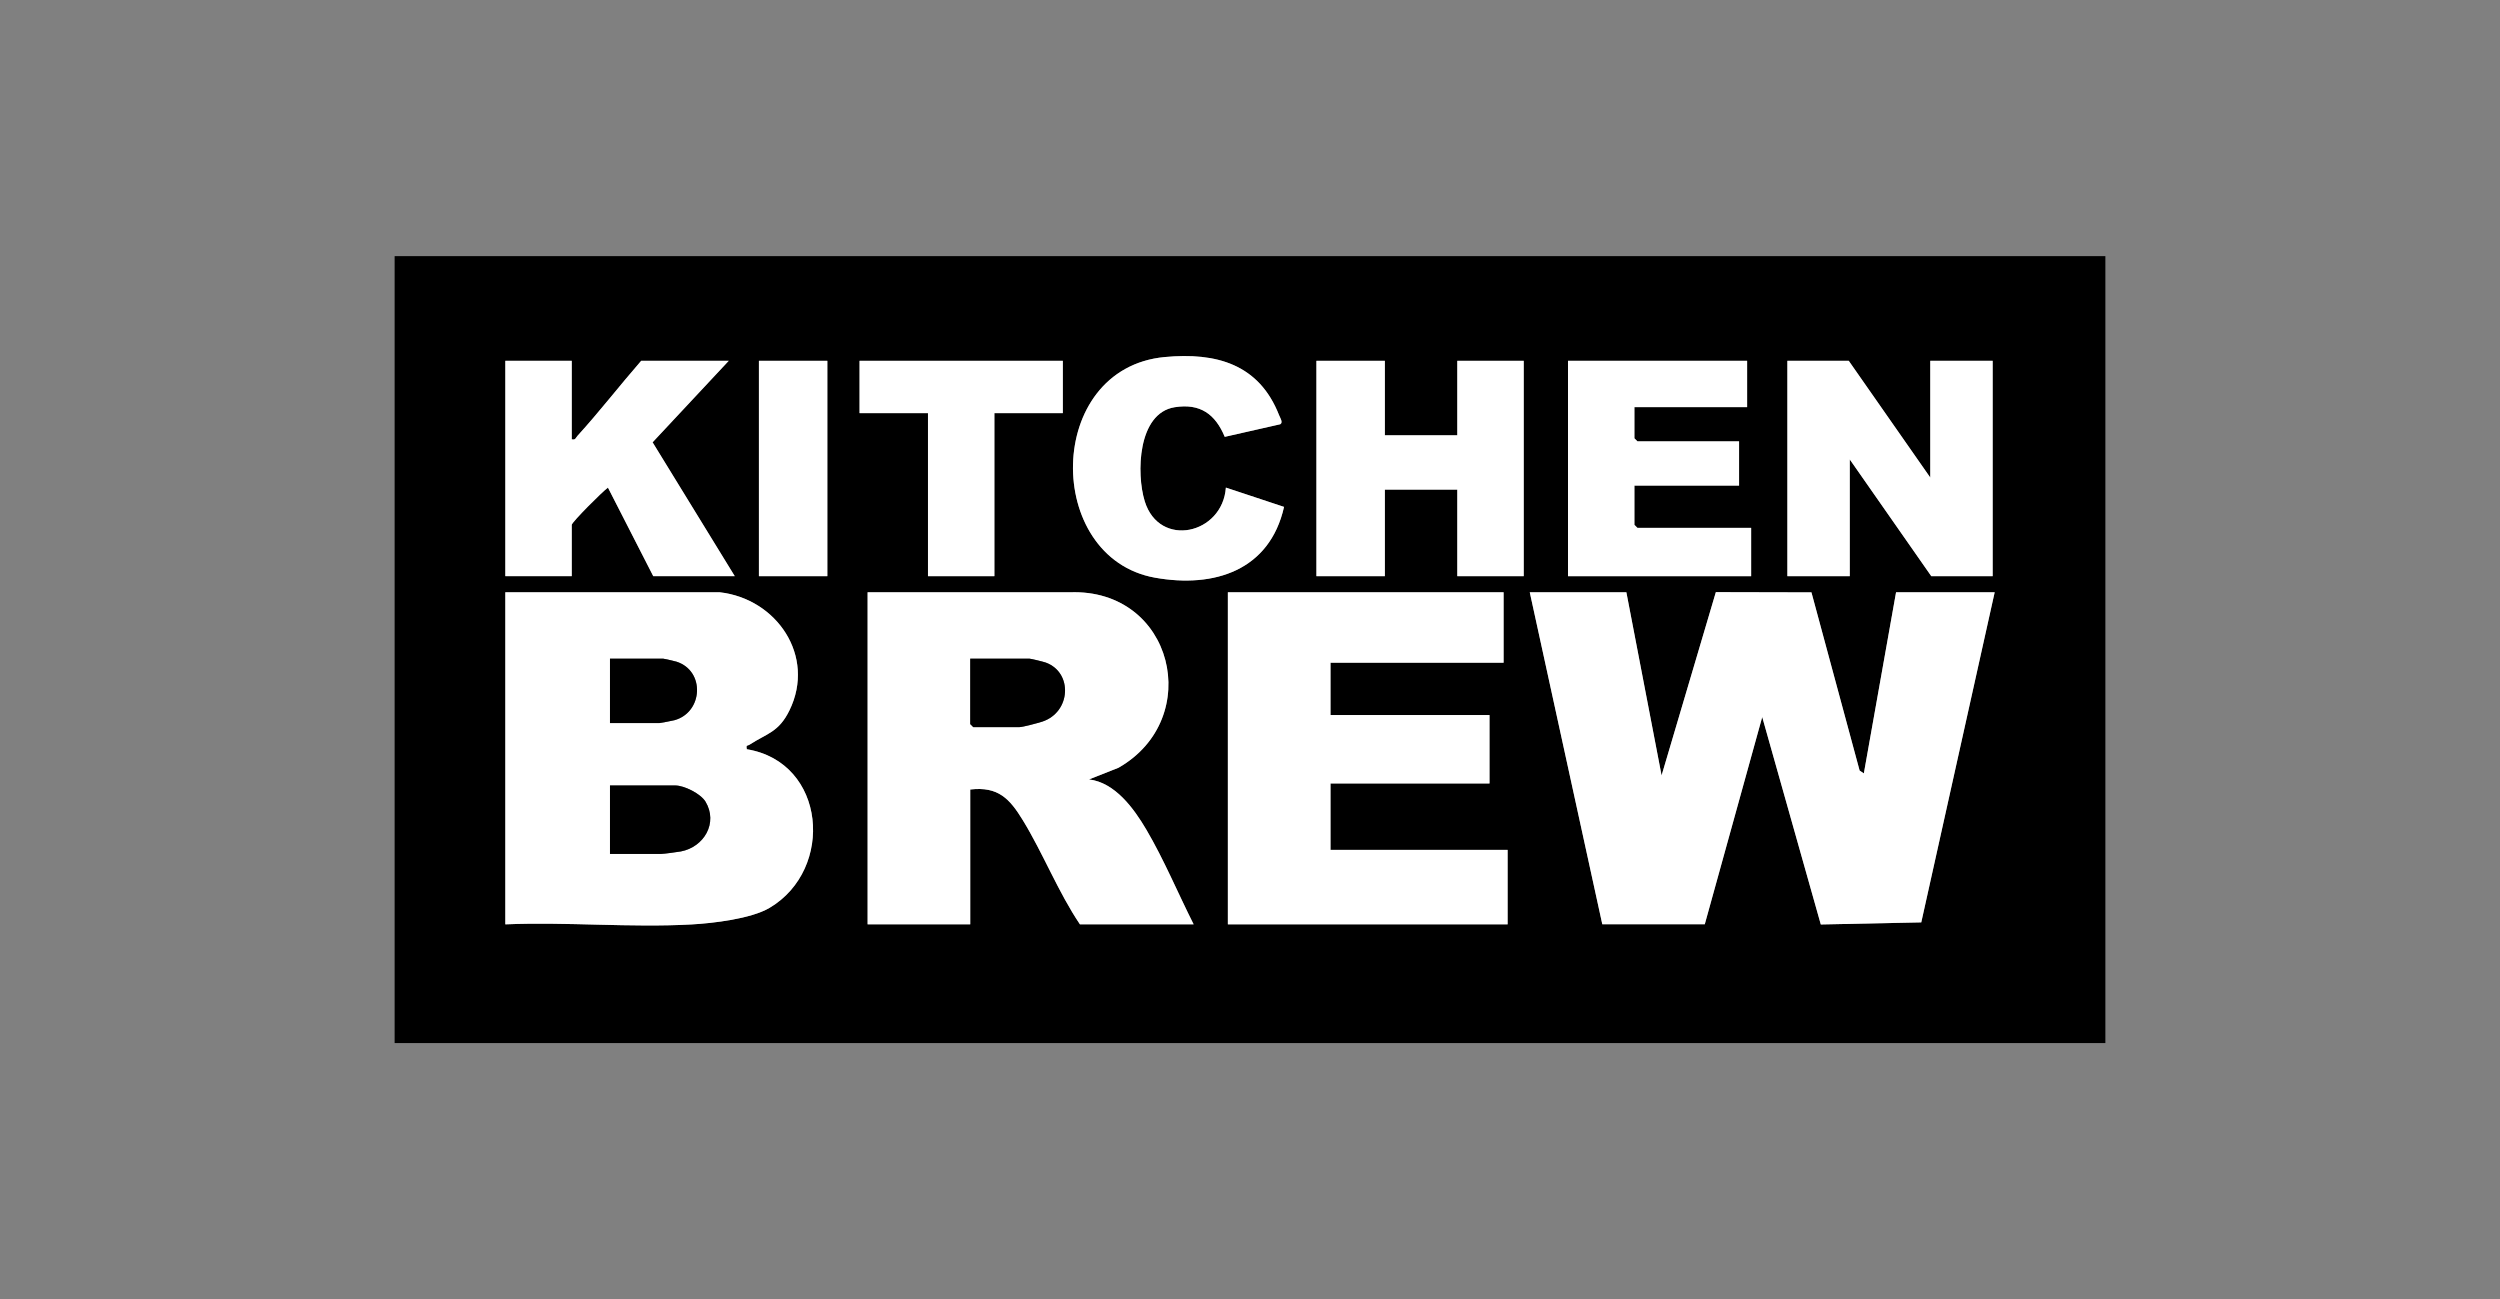 <?xml version="1.0" encoding="UTF-8"?>
<svg id="uuid-ae897bd2-76b6-4a4a-93ea-77fab0f0b74e" data-name="Ebene 1" xmlns="http://www.w3.org/2000/svg" viewBox="0 0 1080 561.278">
  <rect x="0" y="0" width="1080" height="561.278" fill="#808080" stroke="none"/>
  <path d="M909.521,110.66v339.959H170.479V110.66h739.041ZM529.578,210.642c-1.419,20.154-28.717,26.36-35.05,5.917-3.678-11.875-3.12-38.057,12.92-40.637,11.009-1.771,17.559,2.967,21.642,12.797l23.975-5.441c1.329-.769-.068-2.813-.493-3.898-8.635-22.057-27.115-27.238-49.413-25.136-51.955,4.898-52.272,86.682-4.237,95.306,25.68,4.611,49.604-3.14,55.783-30.572l-25.128-8.337ZM246.992,155.872h-28.692v93.032h28.692v-22.171c0-1.122,13.359-14.504,15.64-16.083l19.573,38.254h35.213l-35.497-57.827,32.889-35.205h-37.822c-9.301,10.673-18.02,21.982-27.548,32.445-.775.851-.765,1.859-2.449,1.464v-33.909ZM357.413,155.872h-29.562v93.032h29.562v-93.032ZM459.14,155.872h-87.815v22.606h29.562v70.426h28.692v-70.426h29.562v-22.606ZM598.254,155.872h-29.562v93.032h29.562v-37.387h31.301v37.387h28.692v-93.032h-28.692v32.17h-31.301v-32.17ZM754.757,155.872h-77.382v93.032h79.121v-20.867h-49.124l-1.304-1.304v-16.954h45.212v-19.128h-43.908l-1.304-1.304v-13.477h48.69v-19.998ZM833.878,206.3l-35.213-50.429h-26.519v93.032h26.953v-50.429l35.213,50.429h26.519v-93.032h-26.953v50.429ZM310.897,255.86h-92.597v143.461c26.456-1.13,54.141,1.499,80.461.036,9.402-.522,25.754-2.46,33.699-7.166,28.172-16.688,24.471-62.876-9.826-68.522-.434-2.038.282-1.394,1.122-1.94,7.59-4.938,12.638-5.332,17.293-14.851,11.477-23.466-5.555-48.254-30.151-51.019ZM374.803,255.86v143.461h44.342v-58.254c12.098-1.41,17.057,4.002,22.755,13.327,8.748,14.316,15.219,30.942,24.63,44.926h49.124c-6.779-13.454-12.786-27.9-20.416-40.881-5.372-9.139-13.521-20.393-24.791-21.73l12.759-5.049c37.181-21.269,23.77-77.434-21.034-75.792l-87.372-.009ZM649.552,255.86h-119.116v143.461h120.855v-32.17h-76.512v-28.692h68.687v-29.562h-68.687v-22.606h74.774v-30.431ZM702.589,255.86h-41.734l31.338,143.421,44.269.002,24.816-89.525,25.31,89.618,43.397-.905,31.716-142.611h-42.604l-13.916,78.247-1.823-1.213-20.815-76.996-41.296-.095-23.443,79.187-15.216-79.13Z"/>
  <polygon points="702.589 255.86 717.805 334.989 741.247 255.802 782.543 255.898 803.358 332.894 805.181 334.107 819.097 255.86 861.7 255.86 829.984 398.47 786.587 399.375 761.278 309.757 736.462 399.283 692.193 399.28 660.855 255.86 702.589 255.86" fill="#fff"/>
  <path d="M310.897,255.86c24.597,2.764,41.628,27.553,30.151,51.019-4.656,9.519-9.703,9.914-17.293,14.851-.839.546-1.556-.099-1.122,1.94,34.298,5.645,37.998,51.834,9.826,68.522-7.944,4.706-24.296,6.644-33.699,7.166-26.32,1.462-54.005-1.167-80.461-.036v-143.461h92.597ZM263.512,312.375h21.302c.369,0,5.823-1.042,6.573-1.252,12.351-3.453,13.285-21.306.835-25.285-.676-.216-5.379-1.286-5.67-1.286h-23.041v27.823ZM263.512,368.889h22.171c1.003,0,7.086-.805,8.488-1.076,9.942-1.923,16.132-12.29,10.607-21.496-2.07-3.45-9.203-6.99-13.009-6.99h-28.257v29.562Z" fill="#fff"/>
  <path d="M374.803,255.86l87.372.009c44.804-1.642,58.214,54.523,21.034,75.792l-12.759,5.049c11.27,1.337,19.419,12.591,24.791,21.73,7.63,12.981,13.637,27.427,20.416,40.881h-49.124c-9.412-13.984-15.883-30.61-24.63-44.926-5.698-9.325-10.657-14.737-22.755-13.327v58.254h-44.342v-143.461ZM419.145,284.552v28.257l1.304,1.304h19.998c1.358,0,8.038-1.785,9.806-2.367,12.39-4.078,13.29-21.183,1.546-25.504-.938-.345-6.421-1.69-7.004-1.69h-25.649Z" fill="#fff"/>
  <polygon points="649.552 255.86 649.552 286.291 574.778 286.291 574.778 308.897 643.466 308.897 643.466 338.458 574.778 338.458 574.778 367.151 651.291 367.151 651.291 399.321 530.436 399.321 530.436 255.86 649.552 255.86" fill="#fff"/>
  <polygon points="833.878 206.3 833.878 155.872 860.831 155.872 860.831 248.904 834.312 248.904 799.099 198.475 799.099 248.904 772.146 248.904 772.146 155.872 798.664 155.872 833.878 206.3" fill="#fff"/>
  <path d="M246.992,155.872v33.909c1.684.395,1.674-.613,2.449-1.464,9.528-10.463,18.247-21.772,27.548-32.445h37.822l-32.889,35.205,35.497,57.827h-35.213l-19.573-38.254c-2.281,1.579-15.64,14.961-15.64,16.083v22.171h-28.692v-93.032h28.692Z" fill="#fff"/>
  <polygon points="598.254 155.872 598.254 188.042 629.554 188.042 629.554 155.872 658.247 155.872 658.247 248.904 629.554 248.904 629.554 211.517 598.254 211.517 598.254 248.904 568.692 248.904 568.692 155.872 598.254 155.872" fill="#fff"/>
  <polygon points="754.757 155.872 754.757 175.869 706.067 175.869 706.067 189.346 707.371 190.65 751.279 190.65 751.279 209.778 706.067 209.778 706.067 226.733 707.371 228.037 756.496 228.037 756.496 248.904 677.375 248.904 677.375 155.872 754.757 155.872" fill="#fff"/>
  <path d="M529.578,210.642l25.128,8.337c-6.179,27.433-30.103,35.183-55.783,30.572-48.035-8.624-47.717-90.409,4.237-95.306,22.298-2.102,40.777,3.079,49.413,25.136.425,1.085,1.822,3.129.493,3.898l-23.975,5.441c-4.083-9.83-10.633-14.568-21.642-12.797-16.04,2.58-16.598,28.762-12.92,40.637,6.333,20.443,33.63,14.238,35.05-5.917Z" fill="#fff"/>
  <polygon points="459.14 155.872 459.14 178.478 429.579 178.478 429.579 248.904 400.886 248.904 400.886 178.478 371.325 178.478 371.325 155.872 459.14 155.872" fill="#fff"/>
  <rect x="327.852" y="155.872" width="29.562" height="93.032" fill="#fff"/>
  <path d="M263.512,368.889v-29.562h28.257c3.806,0,10.938,3.54,13.009,6.99,5.525,9.206-.665,19.573-10.607,21.496-1.402.271-7.485,1.076-8.488,1.076h-22.171Z"/>
  <path d="M263.512,312.375v-27.823h23.041c.291,0,4.994,1.07,5.67,1.286,12.45,3.98,11.516,21.832-.835,25.285-.751.21-6.204,1.252-6.573,1.252h-21.302Z"/>
  <path d="M419.145,284.552h25.649c.583,0,6.066,1.345,7.004,1.69,11.744,4.321,10.844,21.426-1.546,25.504-1.767.582-8.448,2.367-9.806,2.367h-19.998l-1.304-1.304v-28.257Z"/>
</svg>